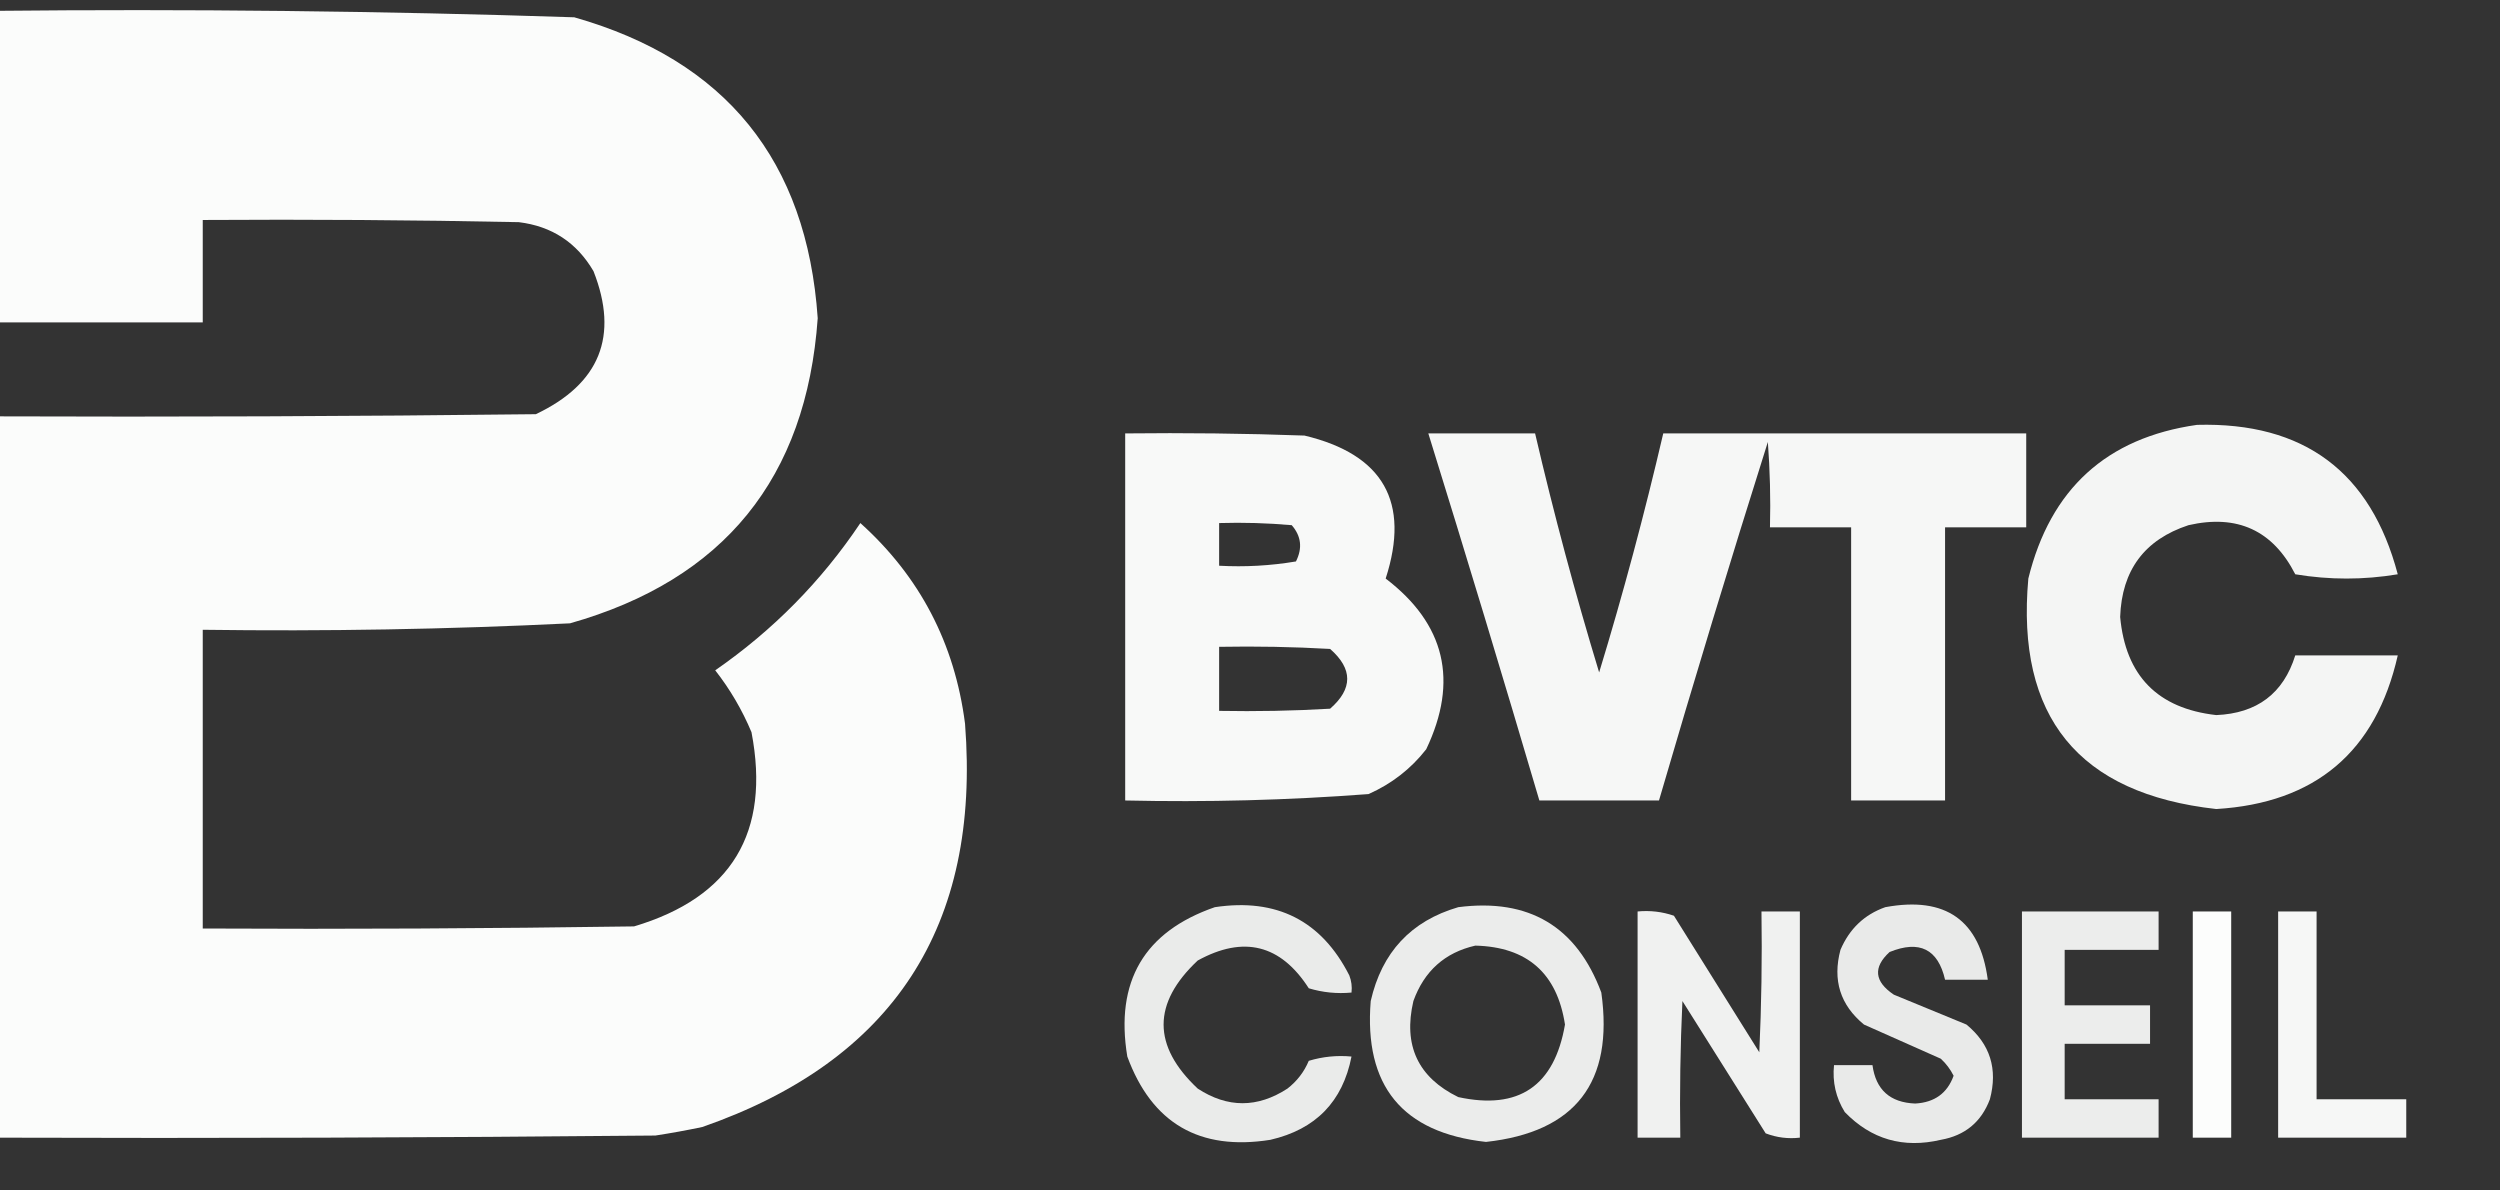 <svg xmlns="http://www.w3.org/2000/svg" xmlns:xlink="http://www.w3.org/1999/xlink" width="210" zoomAndPan="magnify" viewBox="0 0 157.5 75" height="100" preserveAspectRatio="xMidYMid meet" version="1.0"><rect x="0" y="0" width="157.5" height="75" fill="#333333" stroke="none"/><defs><clipPath id="f072a77d74"><path d="M 0 0.117 L 61 0.117 L 61 72 L 0 72 Z M 0 0.117 " clip-rule="nonzero"/></clipPath></defs><g clip-path="url(#f072a77d74)"><path fill="#fefffe" d="M -0.41 0.684 C 11.797 0.559 23.992 0.691 36.18 1.09 C 45.723 3.805 50.836 10.121 51.516 20.047 C 50.805 30.121 45.602 36.527 35.91 39.27 C 28.203 39.648 20.492 39.781 12.773 39.676 C 12.773 45.949 12.773 52.223 12.773 58.496 C 21.832 58.543 30.887 58.496 39.945 58.363 C 46.086 56.531 48.555 52.453 47.344 46.129 C 46.754 44.723 45.992 43.422 45.059 42.23 C 48.695 39.711 51.746 36.621 54.203 32.953 C 57.949 36.324 60.148 40.535 60.797 45.59 C 61.793 58.348 56.277 66.816 44.25 71 C 43.27 71.207 42.281 71.387 41.289 71.539 C 27.391 71.672 13.492 71.719 -0.41 71.672 C -0.41 56.523 -0.41 41.379 -0.41 26.23 C 10.98 26.273 22.367 26.23 33.758 26.094 C 37.789 24.18 39 21.176 37.391 17.086 C 36.336 15.281 34.766 14.25 32.684 13.996 C 26.047 13.859 19.41 13.816 12.773 13.859 C 12.773 16.012 12.773 18.164 12.773 20.312 C 8.379 20.312 3.984 20.312 -0.41 20.312 C -0.41 13.77 -0.41 7.227 -0.41 0.684 Z M -0.41 0.684 " fill-opacity="0.981" fill-rule="evenodd"/></g><path fill="#fefffe" d="M 138.414 26.766 C 145.141 26.586 149.355 29.723 151.059 36.18 C 148.906 36.539 146.754 36.539 144.602 36.18 C 143.191 33.414 140.949 32.383 137.875 33.086 C 135.105 33.996 133.672 35.926 133.57 38.867 C 133.91 42.57 135.93 44.633 139.625 45.051 C 142.195 44.941 143.855 43.688 144.602 41.289 C 146.754 41.289 148.906 41.289 151.059 41.289 C 149.684 47.363 145.871 50.59 139.625 50.969 C 130.949 50.004 127.004 45.164 127.785 36.449 C 129.172 30.805 132.715 27.578 138.414 26.766 Z M 138.414 26.766 " fill-opacity="0.951" fill-rule="evenodd"/><path fill="#fefffe" d="M 70.887 27.305 C 74.652 27.262 78.418 27.305 82.184 27.441 C 87.152 28.629 88.855 31.633 87.297 36.449 C 91.047 39.312 91.902 42.898 89.852 47.203 C 88.887 48.438 87.676 49.379 86.219 50.027 C 81.121 50.414 76.008 50.547 70.887 50.43 C 70.887 42.723 70.887 35.012 70.887 27.305 Z M 76.805 32.953 C 78.332 32.906 79.855 32.953 81.379 33.086 C 81.977 33.773 82.066 34.535 81.645 35.371 C 80.043 35.641 78.426 35.73 76.805 35.641 C 76.805 34.746 76.805 33.848 76.805 32.953 Z M 76.805 40.75 C 79.137 40.707 81.469 40.75 83.797 40.883 C 85.234 42.141 85.234 43.395 83.797 44.648 C 81.469 44.785 79.137 44.828 76.805 44.785 C 76.805 43.438 76.805 42.094 76.805 40.75 Z M 76.805 40.75 " fill-opacity="0.967" fill-rule="evenodd"/><path fill="#fefffe" d="M 89.984 27.305 C 92.227 27.305 94.469 27.305 96.711 27.305 C 97.891 32.371 99.234 37.391 100.746 42.363 C 102.262 37.391 103.605 32.371 104.785 27.305 C 112.406 27.305 120.027 27.305 127.652 27.305 C 127.652 29.277 127.652 31.25 127.652 33.223 C 125.949 33.223 124.242 33.223 122.539 33.223 C 122.539 38.957 122.539 44.695 122.539 50.43 C 120.566 50.43 118.594 50.43 116.621 50.43 C 116.621 44.695 116.621 38.957 116.621 33.223 C 114.918 33.223 113.215 33.223 111.508 33.223 C 111.555 31.426 111.508 29.633 111.375 27.844 C 109.004 35.352 106.719 42.883 104.516 50.43 C 102.004 50.43 99.492 50.43 96.98 50.43 C 94.703 42.707 92.371 34.996 89.984 27.305 Z M 89.984 27.305 " fill-opacity="0.959" fill-rule="evenodd"/><path fill="#fefffe" d="M 76.535 57.152 C 80.43 56.566 83.254 58 85.008 61.453 C 85.141 61.801 85.188 62.16 85.145 62.531 C 84.23 62.617 83.332 62.527 82.453 62.262 C 80.68 59.504 78.348 58.922 75.457 60.512 C 72.59 63.203 72.59 65.891 75.457 68.582 C 77.336 69.809 79.219 69.809 81.109 68.582 C 81.711 68.113 82.16 67.531 82.453 66.832 C 83.332 66.566 84.23 66.477 85.145 66.562 C 84.59 69.402 82.887 71.152 80.031 71.809 C 75.57 72.516 72.566 70.766 71.02 66.562 C 70.242 61.832 72.082 58.695 76.535 57.152 Z M 76.535 57.152 " fill-opacity="0.899" fill-rule="evenodd"/><path fill="#fefffe" d="M 91.871 57.152 C 96.328 56.578 99.332 58.371 100.883 62.531 C 101.676 68.188 99.254 71.324 93.617 71.941 C 88.344 71.359 85.922 68.402 86.355 63.066 C 87.055 59.996 88.891 58.023 91.871 57.152 Z M 92.945 59.574 C 96.215 59.656 98.098 61.312 98.594 64.547 C 97.926 68.422 95.684 69.945 91.871 69.117 C 89.332 67.875 88.391 65.859 89.043 63.066 C 89.723 61.18 91.023 60.012 92.945 59.574 Z M 92.945 59.574 " fill-opacity="0.904" fill-rule="evenodd"/><path fill="#fefffe" d="M 118.773 57.152 C 122.582 56.449 124.734 57.973 125.23 61.723 C 124.332 61.723 123.438 61.723 122.539 61.723 C 122.094 59.793 120.93 59.211 119.043 59.977 C 117.992 60.941 118.082 61.84 119.312 62.664 C 120.836 63.293 122.359 63.918 123.887 64.547 C 125.379 65.777 125.871 67.348 125.363 69.254 C 124.824 70.688 123.793 71.539 122.27 71.809 C 119.906 72.363 117.887 71.781 116.219 70.059 C 115.66 69.152 115.434 68.168 115.543 67.102 C 116.352 67.102 117.16 67.102 117.965 67.102 C 118.176 68.652 119.07 69.461 120.656 69.523 C 121.871 69.457 122.68 68.875 123.078 67.773 C 122.875 67.367 122.605 67.008 122.27 66.699 C 120.656 65.98 119.043 65.266 117.43 64.547 C 115.934 63.316 115.441 61.746 115.949 59.84 C 116.516 58.512 117.457 57.617 118.773 57.152 Z M 118.773 57.152 " fill-opacity="0.897" fill-rule="evenodd"/><path fill="#fefffe" d="M 103.168 57.422 C 103.961 57.348 104.723 57.438 105.457 57.691 C 107.25 60.559 109.043 63.426 110.836 66.293 C 110.973 63.34 111.016 60.379 110.973 57.422 C 111.777 57.422 112.586 57.422 113.391 57.422 C 113.391 62.172 113.391 66.922 113.391 71.672 C 112.652 71.758 111.938 71.668 111.238 71.402 C 109.492 68.625 107.742 65.848 105.992 63.066 C 105.859 65.934 105.816 68.805 105.859 71.672 C 104.961 71.672 104.066 71.672 103.168 71.672 C 103.168 66.922 103.168 62.172 103.168 57.422 Z M 103.168 57.422 " fill-opacity="0.926" fill-rule="evenodd"/><path fill="#fefffe" d="M 127.383 57.422 C 130.254 57.422 133.121 57.422 135.992 57.422 C 135.992 58.227 135.992 59.035 135.992 59.84 C 134.02 59.84 132.047 59.84 130.074 59.84 C 130.074 61.008 130.074 62.172 130.074 63.336 C 131.867 63.336 133.66 63.336 135.453 63.336 C 135.453 64.145 135.453 64.949 135.453 65.758 C 133.66 65.758 131.867 65.758 130.074 65.758 C 130.074 66.922 130.074 68.086 130.074 69.254 C 132.047 69.254 134.02 69.254 135.992 69.254 C 135.992 70.059 135.992 70.867 135.992 71.672 C 133.121 71.672 130.254 71.672 127.383 71.672 C 127.383 66.922 127.383 62.172 127.383 57.422 Z M 127.383 57.422 " fill-opacity="0.909" fill-rule="evenodd"/><path fill="#fefffe" d="M 138.145 57.422 C 138.949 57.422 139.758 57.422 140.566 57.422 C 140.566 62.172 140.566 66.922 140.566 71.672 C 139.758 71.672 138.949 71.672 138.145 71.672 C 138.145 66.922 138.145 62.172 138.145 57.422 Z M 138.145 57.422 " fill-opacity="0.991" fill-rule="evenodd"/><path fill="#fefffe" d="M 143.523 57.422 C 144.332 57.422 145.141 57.422 145.945 57.422 C 145.945 61.363 145.945 65.309 145.945 69.254 C 147.828 69.254 149.711 69.254 151.594 69.254 C 151.594 70.059 151.594 70.867 151.594 71.672 C 148.906 71.672 146.215 71.672 143.523 71.672 C 143.523 66.922 143.523 62.172 143.523 57.422 Z M 143.523 57.422 " fill-opacity="0.958" fill-rule="evenodd"/></svg>